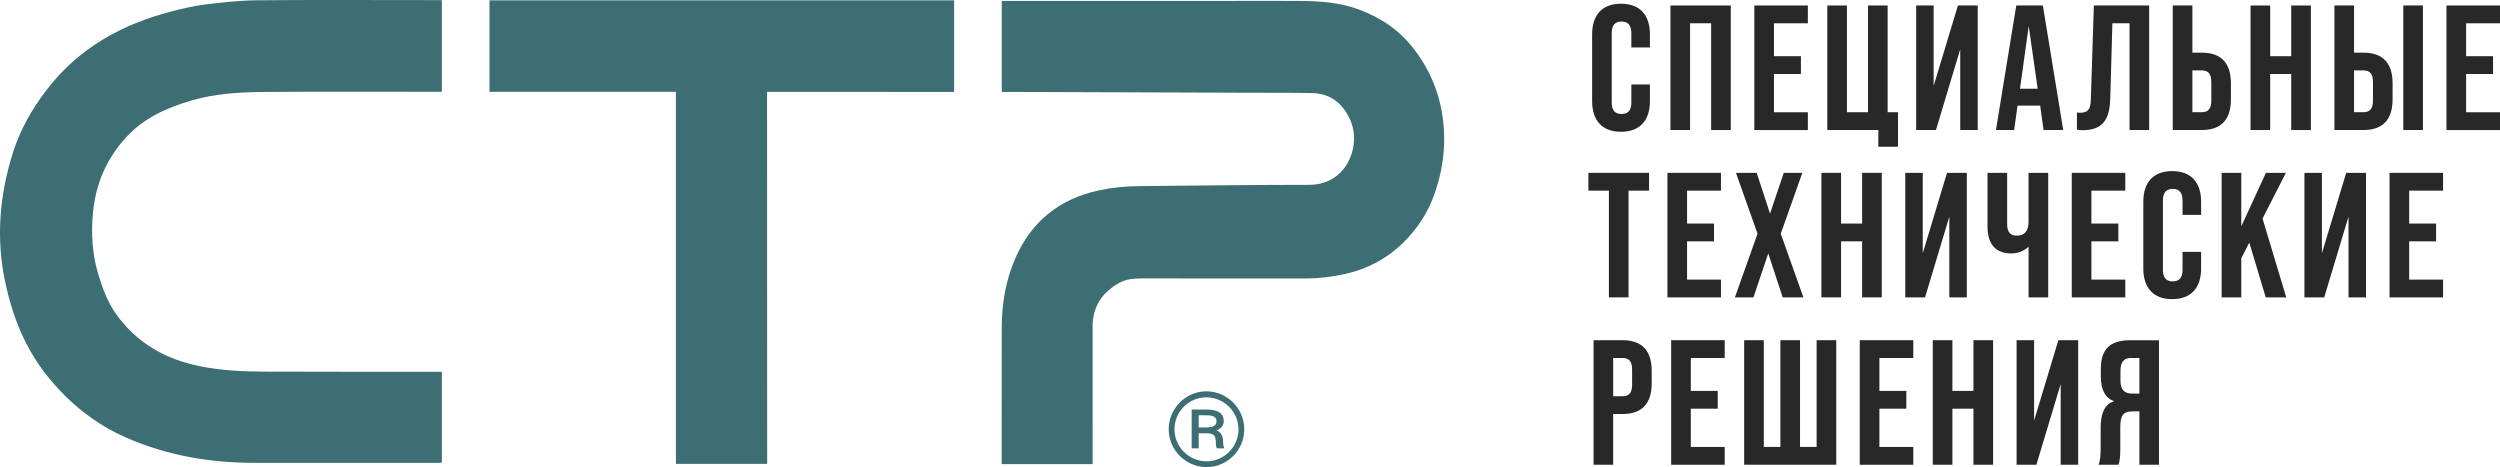 <svg width="851" height="159" viewBox="0 0 851 159" fill="none" xmlns="http://www.w3.org/2000/svg">
<path d="M541.959 11.676C541.959 5.076 545.419 1.263 551.795 1.263C558.171 1.263 561.631 5.076 561.631 11.676V16.159H555.311V11.256C555.311 8.655 554.217 7.322 551.973 7.322C549.729 7.322 548.635 8.655 548.635 11.256V34.932C548.635 37.533 549.729 38.809 551.973 38.809C554.217 38.809 555.311 37.541 555.311 34.932V28.752H561.631V34.447C561.631 41.047 558.171 44.86 551.795 44.86C545.419 44.86 541.959 41.047 541.959 34.447V11.676Z" fill="#282828"/>
<path d="M568.623 44.254V1.869H589.153V44.262H582.469V7.919H575.299V44.254H568.614H568.623Z" fill="#282828"/>
<path d="M597.174 1.869H615.395V7.928H603.858V19.132H613.029V25.19H603.858V38.212H615.395V44.27H597.174V1.869Z" fill="#282828"/>
<path d="M639.385 49.949V44.254H622.014V1.869H628.699V38.203H635.869V1.869H642.553V38.203H646.077V49.949H639.385Z" fill="#282828"/>
<path d="M666.478 1.869H673.219V44.262H667.264V16.765L659 44.262H652.259V1.869H658.214V29.237L666.478 1.869Z" fill="#282828"/>
<path d="M695.629 44.254L694.478 35.958H686.765L685.615 44.254H679.417L686.344 1.861H695.394L702.321 44.254H695.629ZM687.608 30.206H693.62L690.581 8.832L687.608 30.206Z" fill="#282828"/>
<path d="M706.988 44.133V38.26C707.231 38.325 707.595 38.381 708.017 38.381C710.69 38.381 711.663 37.291 711.719 33.841L712.748 1.869H731.577V44.262H724.893V7.919H719.06L718.331 33.478C718.152 40.926 715.6 44.318 708.859 44.318C708.187 44.318 707.587 44.254 706.98 44.133H706.988Z" fill="#282828"/>
<path d="M739.606 44.254V1.869H746.29V17.92H749.45C756.069 17.92 759.407 21.434 759.407 28.397V33.785C759.407 40.748 756.069 44.262 749.45 44.262H739.614L739.606 44.254ZM746.29 38.195H749.45C751.638 38.195 752.731 37.105 752.731 34.197V27.961C752.731 25.053 751.638 23.962 749.45 23.962H746.29V38.195Z" fill="#282828"/>
<path d="M766.083 1.869H772.768V19.132H779.938V1.869H786.622V44.262H779.938V25.19H772.768V44.262H766.083V1.869Z" fill="#282828"/>
<path d="M794.635 44.254V1.869H801.319V17.92H804.479C811.098 17.92 814.436 21.434 814.436 28.397V33.785C814.436 40.748 811.098 44.262 804.479 44.262H794.643L794.635 44.254ZM801.319 38.195H804.479C806.666 38.195 807.76 37.105 807.76 34.197V27.961C807.76 25.053 806.666 23.962 804.479 23.962H801.319V38.195ZM818.082 1.869H824.766V44.262H818.082V1.869Z" fill="#282828"/>
<path d="M832.779 1.869H851V7.928H839.463V19.132H848.634V25.19H839.463V38.212H851V44.27H832.779V1.869Z" fill="#282828"/>
<path d="M547.671 101.227V64.893H540.687V58.834H561.339V64.893H554.355V101.227H547.671Z" fill="#282828"/>
<path d="M567.594 58.834H585.815V64.893H574.278V76.097H583.449V82.155H574.278V95.177H585.815V101.235H567.594V58.834Z" fill="#282828"/>
<path d="M590.555 101.227L598.268 79.546L590.919 58.834H597.968L602.521 72.704L607.196 58.834H613.516L606.167 79.546L613.88 101.227H606.831L601.913 86.267L596.874 101.227H590.555Z" fill="#282828"/>
<path d="M620.013 101.227V58.834H626.697V76.097H633.868V58.834H640.552V101.227H633.868V82.155H626.697V101.227H620.013Z" fill="#282828"/>
<path d="M662.767 58.834H669.508V101.227H663.553V73.73L655.289 101.227H648.548V58.834H654.503V86.202L662.767 58.834Z" fill="#282828"/>
<path d="M697.209 58.834V101.227H690.525V83.965C688.888 85.483 686.944 86.267 684.57 86.267C679.53 86.267 676.549 83.302 676.549 77.179V58.834H683.233V76.339C683.233 78.94 684.327 80.216 686.449 80.216C689.18 80.216 690.517 78.641 690.517 75.491V58.834H697.209Z" fill="#282828"/>
<path d="M705.23 58.834H723.451V64.893H711.914V76.097H721.085V82.155H711.914V95.177H723.451V101.235H705.23V58.834Z" fill="#282828"/>
<path d="M729.584 68.649C729.584 62.049 733.044 58.237 739.42 58.237C745.796 58.237 749.256 62.049 749.256 68.649V73.132H742.936V68.229C742.936 65.628 741.842 64.295 739.598 64.295C737.354 64.295 736.26 65.628 736.26 68.229V91.905C736.26 94.506 737.354 95.782 739.598 95.782C741.842 95.782 742.936 94.514 742.936 91.905V85.726H749.256V91.421C749.256 98.02 745.796 101.833 739.42 101.833C733.044 101.833 729.584 98.02 729.584 91.421V68.649Z" fill="#282828"/>
<path d="M771.253 101.227L765.662 82.575L762.932 87.907V101.227H756.248V58.834H762.932V77.058L771.317 58.834H778.123L770.167 74.4L778.245 101.227H771.253Z" fill="#282828"/>
<path d="M798.645 58.834H805.386V101.227H799.431V73.73L791.167 101.227H784.426V58.834H790.381V86.202L798.645 58.834Z" fill="#282828"/>
<path d="M813.399 58.834H831.62V64.893H820.083V76.097H829.254V82.155H820.083V95.177H831.62V101.235H813.399V58.834Z" fill="#282828"/>
<path d="M542.445 158.192V115.8H552.281C558.9 115.8 562.238 119.313 562.238 126.277V130.453C562.238 137.416 558.9 140.93 552.281 140.93H549.121V158.192H542.437H542.445ZM549.129 134.879H552.289C554.477 134.879 555.57 133.789 555.57 130.881V125.856C555.57 122.948 554.477 121.858 552.289 121.858H549.129V134.879Z" fill="#282828"/>
<path d="M568.866 115.8H587.087V121.858H575.55V133.062H584.721V139.12H575.55V152.142H587.087V158.2H568.866V115.8Z" fill="#282828"/>
<path d="M593.714 158.192V115.8H600.398V152.134H606.046V115.8H612.73V152.134H618.377V115.8H625.061V158.192H593.714Z" fill="#282828"/>
<path d="M633.065 115.8H651.287V121.858H639.75V133.062H648.921V139.12H639.75V152.142H651.287V158.2H633.065V115.8Z" fill="#282828"/>
<path d="M657.914 158.192V115.8H664.598V133.062H671.769V115.8H678.453V158.192H671.769V139.12H664.598V158.192H657.914Z" fill="#282828"/>
<path d="M700.668 115.808H707.409V158.2H701.454V130.711L693.19 158.2H686.449V115.808H692.404V143.175L700.668 115.808Z" fill="#282828"/>
<path d="M734.931 158.192H728.247V140.025H725.938C722.843 140.025 721.75 141.358 721.75 145.235V152.99C721.75 155.228 721.563 156.989 721.142 158.2H714.336C714.822 157.053 715.065 155.357 715.065 153.055V145.607C715.065 140.582 716.524 137.553 719.497 136.648V136.527C716.581 135.38 715.122 132.593 715.122 128.175V125.574C715.122 118.974 718.16 115.824 725.023 115.824H734.923V158.216L734.931 158.192ZM728.247 121.858H725.209C722.965 121.858 721.806 123.312 721.806 126.22V129.492C721.806 132.698 723.143 133.975 725.817 133.975H728.247V121.858Z" fill="#282828"/>
<path d="M150.408 0.027V31.248C149.865 31.248 149.338 31.248 148.803 31.248C129.124 31.248 109.452 31.151 89.773 31.305C81.411 31.37 73.034 31.878 64.94 34.27C56.676 36.709 48.939 40.215 43 46.661C36.348 53.883 32.597 62.461 31.657 72.292C30.969 79.49 31.382 86.558 33.48 93.472C34.906 98.165 36.591 102.762 39.468 106.833C46.492 116.753 56.247 122.262 68.011 124.653C75.359 126.147 82.789 126.47 90.234 126.503C109.396 126.575 128.613 126.551 147.783 126.567C148.625 126.567 149.468 126.567 150.408 126.567V157.489C150.124 157.514 149.808 157.554 149.5 157.554C128.468 157.554 107.37 157.594 86.337 157.554C71.324 157.522 56.757 155.026 42.959 148.967C32.216 144.25 23.385 137.085 16.037 127.908C8.486 118.473 4.256 107.689 1.777 96.065C-1.423 81.057 -0.167 66.323 4.467 51.766C6.946 43.987 10.932 37.056 15.858 30.61C26.707 16.425 41.38 8.283 58.386 3.889C62.137 2.919 65.945 1.998 69.785 1.53C75.602 0.819 81.468 0.157 87.318 0.1C106.333 -0.078 125.348 0.035 144.364 0.035C146.34 0.035 148.317 0.035 150.4 0.035L150.408 0.027Z" fill="#3C6E73"/>
<path d="M302.06 0.124C293.164 0.124 284.26 0.124 275.364 0.124H168.702C168.021 0.116 167.333 0.116 166.62 0.116V31.248H230.074V157.909H261.145V153.531C261.145 153.257 261.145 152.99 261.145 152.715C261.137 112.819 261.121 72.922 261.105 33.026C261.105 32.484 261.105 31.943 261.105 31.281H262.474C275.583 31.281 288.692 31.281 301.801 31.281V31.297H324.778V0.124H302.052H302.06Z" fill="#3C6E73"/>
<path d="M491.314 41.839C490.39 32.662 487.133 24.398 481.51 16.951C476.552 10.383 470.119 6.021 462.56 3.234C456.305 0.924 449.694 0.375 443.067 0.326C434.657 0.254 426.247 0.31 417.845 0.31C396.926 0.31 376.015 0.31 355.095 0.31H340.998V31.297H345.746C346.005 31.297 346.272 31.297 346.532 31.297C372.968 31.386 399.405 31.483 425.834 31.572C432.737 31.596 439.639 31.547 446.542 31.677C450.99 31.757 454.766 33.454 457.456 37.113C459.53 39.94 460.818 43.066 460.915 46.653C461.11 54.149 456.176 62.914 445.667 62.914C426.279 62.93 406.899 63.156 387.511 63.358C382.958 63.406 378.445 63.859 373.973 64.828C360.637 67.72 351.15 75.362 345.689 87.753C342.375 95.266 341.006 103.287 340.99 111.494C340.958 122.431 340.966 133.377 340.974 144.314V157.998H371.939V156.706C371.939 156.488 371.939 156.237 371.939 155.93C371.939 154.388 371.939 152.853 371.939 151.31V143.256H371.931C371.915 132.505 371.899 121.745 371.931 110.993C371.948 104.289 375.245 99.482 381.014 96.275C383.501 94.894 386.288 94.773 389.043 94.773C407.434 94.773 425.834 94.813 444.225 94.797C448.892 94.797 453.518 94.24 458.079 93.214C465.452 91.55 471.95 88.092 477.33 82.931C482.045 78.399 485.715 73.019 488.032 66.759C491.022 58.673 492.189 50.369 491.33 41.839H491.314Z" fill="#3C6E73"/>
<path d="M423.549 146.14C423.549 153.24 417.772 159 410.724 159C403.675 159 397.825 153.24 397.825 146.14C397.825 139.04 403.602 133.207 410.651 133.207C417.699 133.207 423.549 138.967 423.549 146.14ZM399.794 146.14C399.794 152.11 404.728 157.029 410.715 157.029C416.703 157.029 421.572 152.11 421.572 146.14C421.572 140.17 416.638 135.251 410.651 135.251C404.663 135.251 399.794 140.098 399.794 146.14ZM410.505 139.395C413.114 139.395 416.565 139.888 416.565 143.256C416.565 144.799 415.787 145.857 414.102 146.487C415.722 147.19 416.354 148.386 416.354 150.704C416.354 151.269 416.427 151.9 416.776 152.602H414.24C413.956 152.037 413.891 151.479 413.891 151.124C413.891 147.893 413.187 147.473 409.946 147.473H408.042V152.602H405.644V139.395H410.505ZM410.432 145.51C412.968 145.51 414.094 144.88 414.094 143.402C414.094 141.366 411.906 141.366 410.359 141.366H408.034V145.51H410.432Z" fill="#3C6E73"/>
</svg>
